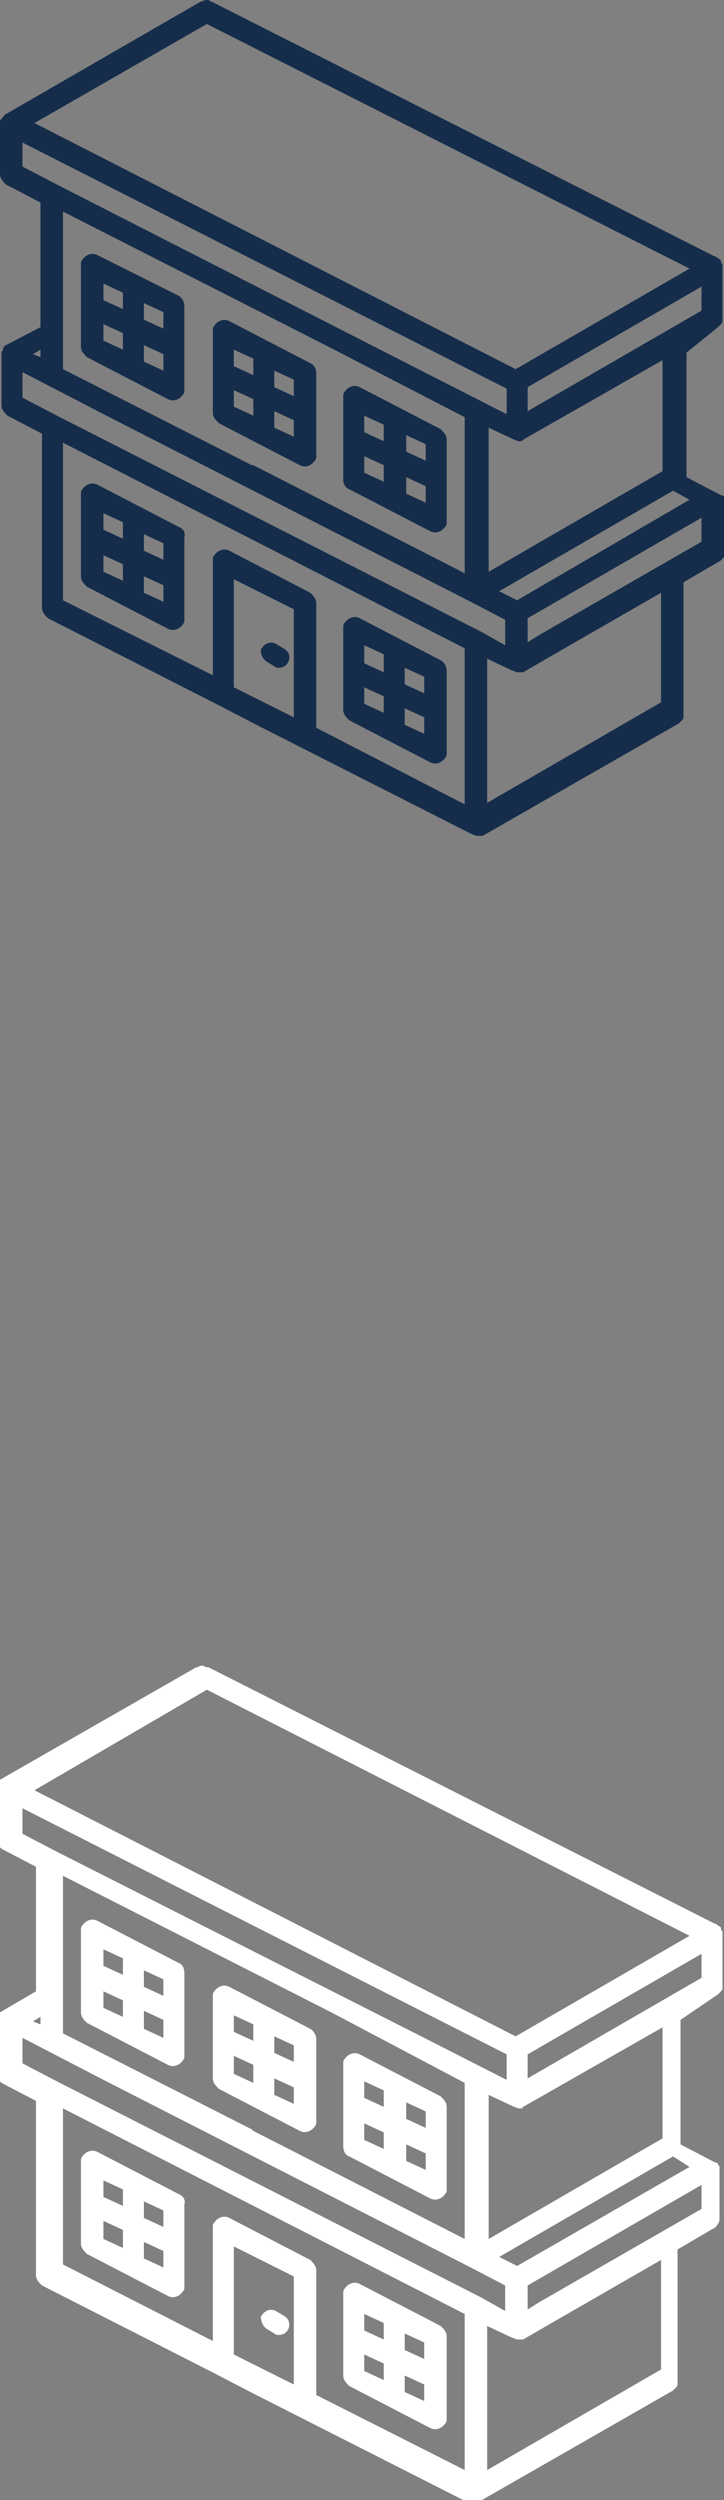 <?xml version="1.0" encoding="UTF-8"?> <!-- Generator: Adobe Illustrator 22.1.0, SVG Export Plug-In . SVG Version: 6.00 Build 0) --> <svg xmlns="http://www.w3.org/2000/svg" xmlns:xlink="http://www.w3.org/1999/xlink" id="Calque_1" x="0px" y="0px" viewBox="0 0 48.3 166.6" style="enable-background:new 0 0 48.3 166.6;" xml:space="preserve"><rect x="0" y="0" width="48.3" height="166.6" fill="#808080" stroke="none"/> <g id="Groupe_129" transform="translate(0 0)"> <g id="Groupe_128" transform="translate(0 0)"> <g id="Groupe_127" transform="translate(0)"> <path id="Tracé_87" style="fill:#FFFFFF;" d="M47.9,132.9C48,132.8,48,132.8,47.9,132.9c0.1-0.1,0.1-0.1,0.2-0.2 c0.1-0.1,0.1-0.2,0.1-0.2c0-0.1,0-0.1,0-0.2c0,0,0,0,0-0.1v-3.3c0,0,0,0,0,0c0,0,0-0.1,0-0.1c0-0.1,0-0.1-0.1-0.2c0,0,0,0,0-0.1 c0,0,0,0,0,0c0-0.1-0.1-0.1-0.2-0.2c0,0-0.1,0-0.1-0.1c0,0,0,0-0.1,0l-33.8-17.1c0,0,0,0-0.1,0c-0.1,0-0.2-0.1-0.3-0.1 c-0.1,0-0.2,0-0.3,0.1c0,0,0,0-0.1,0l-13.1,7.5h0l0,0c-0.1,0-0.1,0.1-0.2,0.2c0,0,0,0,0,0c0,0.1-0.1,0.1-0.1,0.2v0 c0,0.1,0,0.1,0,0.2v3.3c0,0.3,0.2,0.5,0.4,0.7l2.3,1.2v8.3l-2.4,1.4h0l0,0c-0.1,0-0.1,0.1-0.2,0.2c0,0,0,0,0,0.1 c0,0.1-0.1,0.1-0.1,0.2v0c0,0.1,0,0.1,0,0.2v3.3c0,0.3,0.2,0.5,0.4,0.7l2.3,1.2v11.6c0,0.3,0.2,0.5,0.4,0.7l11.4,5.8l0,0l2.7,1.4 l14.2,7.2c0,0,0,0,0,0c0.1,0,0.2,0.1,0.3,0.1l0,0c0.1,0,0.1,0,0.2,0c0,0,0,0,0.1,0c0,0,0.1,0,0.1,0l13.1-7.5 c0.1-0.1,0.1-0.1,0.2-0.2c0.1-0.1,0.1-0.2,0.1-0.2c0-0.1,0-0.1,0-0.2c0,0,0-0.1,0-0.1v-8.7l2.4-1.4c0.2-0.1,0.4-0.4,0.4-0.6v-3.3 c0-0.1,0-0.1,0-0.2c0,0,0,0,0,0c0-0.1-0.1-0.1-0.1-0.2c0,0,0,0,0,0c-0.1-0.1-0.1-0.1-0.2-0.1c0,0,0,0,0,0s0,0,0,0l-2.3-1.2v-8.3 L47.9,132.9z M13.8,112.6L46,129l-11.6,6.7L2.3,119.3L13.8,112.6z M34.9,140.4l9.3-5.3v7.4l-2.6,1.5c0,0,0,0,0,0l-9,5.2v-9.6 l1.7,0.8c0,0,0,0,0,0c0.1,0,0.2,0.1,0.3,0.1l0,0c0.1,0,0.1,0,0.2,0c0,0,0,0,0.1,0C34.8,140.4,34.8,140.4,34.9,140.4L34.9,140.4z M1.5,122.2v-1.7l32.3,16.4v1.7l-5.5-2.8L3.8,123.4h0L1.5,122.2z M31,138.8v10.4l-14.1-7.2l-0.1-0.1c0,0,0,0,0,0l-12.6-6.4v-10.5 l17.9,9.1L31,138.8z M2.7,134.4v0.5l-0.5-0.2L2.7,134.4z M19.6,158.9l-4-2v-7.2l4,2V158.9z M21.1,159.6v-8.3 c0-0.3-0.2-0.5-0.4-0.7l-5.4-2.8c-0.4-0.2-0.8,0-1,0.3c-0.1,0.1-0.1,0.2-0.1,0.3v7.6l-10-5.1v-10.4L31,154.2v10.4L21.1,159.6z M32.1,153.1L32.1,153.1L3.8,138.7h0l-2.3-1.2v-1.7l5.6,2.9l24.3,12.4h0l2.3,1.2v1.7L32.1,153.1z M44.1,157.9l-11.6,6.7V155 l1.7,0.8c0,0,0,0,0,0c0.1,0,0.2,0.1,0.3,0.1l0,0c0.1,0,0.1,0,0.2,0c0,0,0,0,0.1,0c0,0,0.1,0,0.1,0l0,0l0,0l1.9-1.1l0,0l7.3-4.2 L44.1,157.9z M46.8,147.2l-10.8,6.2l0,0l-0.8,0.5v-1.6l11.6-6.7L46.8,147.2L46.8,147.2z M46,144.4L34.5,151l-1.2-0.6l11.6-6.7 L46,144.4z M35.2,138.5v-1.6l11.6-6.7v1.6L35.2,138.5z"></path> <path id="Tracé_88" style="fill:#FFFFFF;" d="M20.7,135.2l-5.4-2.8c-0.4-0.2-0.8,0-1,0.3c-0.1,0.1-0.1,0.2-0.1,0.3v5.5 c0,0.3,0.2,0.5,0.4,0.7L20,142c0.4,0.2,0.8,0,1-0.3c0.1-0.1,0.1-0.2,0.1-0.3v-5.5C21.1,135.6,20.9,135.3,20.7,135.2z M16.9,138.8 l-1.3-0.6V137l1.3,0.6V138.8z M16.9,136l-1.3-0.6v-1.1l1.3,0.6V136z M19.6,140.2l-1.3-0.6v-1.1l1.3,0.6V140.2z M19.6,137.4 l-1.3-0.6v-1.1l1.3,0.6V137.4z"></path> <path id="Tracé_89" style="fill:#FFFFFF;" d="M11.9,130.8L6.5,128c-0.4-0.2-0.8,0-1,0.3c-0.1,0.1-0.1,0.2-0.1,0.3v5.5 c0,0.3,0.2,0.5,0.4,0.7l5.4,2.8c0.4,0.2,0.8,0,1-0.3c0.1-0.1,0.1-0.2,0.1-0.3v-5.5C12.3,131.2,12.2,130.9,11.9,130.8z M8.2,134.4 l-1.3-0.6v-1.1l1.3,0.6V134.4z M8.2,131.6L6.9,131v-1.1l1.3,0.6V131.6z M9.6,131.3l1.3,0.6v1.1l-1.3-0.6V131.3z M10.9,135.8 l-1.3-0.6V134l1.3,0.6V135.8z"></path> <path id="Tracé_90" style="fill:#FFFFFF;" d="M23.3,143.7l5.4,2.8c0.4,0.2,0.8,0,1-0.3c0.1-0.1,0.1-0.2,0.1-0.3v-5.5 c0-0.3-0.2-0.5-0.4-0.7l-5.4-2.8c-0.4-0.2-0.8,0-1,0.3c-0.1,0.1-0.1,0.2-0.1,0.3v5.5C22.9,143.3,23,143.6,23.3,143.7z M27.1,140.1l1.3,0.6v1.1l-1.3-0.6V140.1z M27.1,142.9l1.3,0.6v1.1l-1.3-0.6V142.9z M24.3,138.7l1.3,0.6v1.1l-1.3-0.6V138.7z M24.3,141.5l1.3,0.6v1.1l-1.3-0.6V141.5z"></path> <path id="Tracé_91" style="fill:#FFFFFF;" d="M11.9,146.2l-5.4-2.8c-0.4-0.2-0.8,0-1,0.3c-0.1,0.1-0.1,0.2-0.1,0.3v5.5 c0,0.3,0.2,0.5,0.4,0.7l5.4,2.8c0.4,0.2,0.8,0,1-0.3c0.1-0.1,0.1-0.2,0.1-0.3v-5.5C12.4,146.6,12.2,146.3,11.9,146.2z M8.2,149.8 l-1.3-0.6V148l1.3,0.6V149.8z M8.2,147l-1.3-0.6v-1.1l1.3,0.6V147z M10.9,151.1l-1.3-0.6v-1.1l1.3,0.6V151.1z M10.9,148.4 l-1.3-0.6v-1.1l1.3,0.6V148.4z"></path> <path id="Tracé_92" style="fill:#FFFFFF;" d="M29.4,155l-5.4-2.8c-0.4-0.2-0.8,0-1,0.3c-0.1,0.1-0.1,0.2-0.1,0.3v5.5 c0,0.3,0.2,0.5,0.4,0.7l5.4,2.8c0.4,0.2,0.8,0,1-0.3c0.1-0.1,0.1-0.2,0.1-0.3v-5.5C29.8,155.4,29.6,155.2,29.4,155z M25.6,158.6 l-1.3-0.6v-1.1l1.3,0.6V158.6z M25.6,155.9l-1.3-0.6v-1.1l1.3,0.6V155.9z M28.3,160l-1.3-0.6v-1.1l1.3,0.6V160z M28.3,157.2 l-1.3-0.6v-1.1l1.3,0.6V157.2z"></path> <path id="Tracé_93" style="fill:#FFFFFF;" d="M17.8,155.2l0.5,0.3c0.1,0.1,0.2,0.1,0.3,0.1c0.4,0,0.7-0.3,0.7-0.7 c0-0.3-0.2-0.5-0.4-0.6l-0.5-0.3c-0.4-0.2-0.8,0-1,0.4C17.4,154.6,17.5,155,17.8,155.2L17.8,155.2z"></path> </g> </g> </g> <g id="Groupe_129_2_" transform="translate(0 0)"> <g id="Groupe_128_2_" transform="translate(0 0)"> <g id="Groupe_127_2_" transform="translate(0)"> <path id="Tracé_87_2_" style="fill:#152D4B;" d="M47.9,21.8C48,21.8,48,21.8,47.9,21.8c0.1-0.1,0.1-0.1,0.2-0.2 c0.1-0.1,0.1-0.2,0.1-0.2c0-0.1,0-0.1,0-0.2c0,0,0,0,0-0.1v-3.3c0,0,0,0,0,0c0,0,0-0.1,0-0.1c0-0.1,0-0.1-0.1-0.2c0,0,0,0,0-0.1 c0,0,0,0,0,0c0-0.1-0.1-0.1-0.2-0.2c0,0-0.1,0-0.1-0.1c0,0,0,0-0.1,0L14.1,0.1c0,0,0,0-0.1,0C14,0,13.9,0,13.8,0 c-0.1,0-0.2,0-0.3,0.1c0,0,0,0-0.1,0L0.4,7.6h0l0,0c-0.1,0-0.1,0.1-0.2,0.2c0,0,0,0,0,0C0.1,7.9,0,8,0,8.1v0c0,0.1,0,0.1,0,0.2 v3.3c0,0.3,0.2,0.5,0.4,0.7l2.3,1.2v8.3L0.4,23h0l0,0c-0.1,0-0.1,0.1-0.2,0.2c0,0,0,0,0,0.1c0,0.1-0.1,0.1-0.1,0.2v0 c0,0.1,0,0.1,0,0.2v3.3c0,0.3,0.2,0.5,0.4,0.7l2.3,1.2v11.6c0,0.3,0.2,0.5,0.4,0.7l11.4,5.8l0,0l2.7,1.4l14.2,7.2c0,0,0,0,0,0 c0.1,0,0.2,0.1,0.3,0.1l0,0c0.1,0,0.1,0,0.2,0c0,0,0,0,0.1,0c0,0,0.1,0,0.1,0l13.1-7.5c0.1-0.1,0.1-0.1,0.2-0.2 c0.1-0.1,0.1-0.2,0.1-0.2c0-0.1,0-0.1,0-0.2c0,0,0-0.1,0-0.1v-8.7l2.4-1.4c0.2-0.1,0.4-0.4,0.4-0.6v-3.3c0-0.1,0-0.1,0-0.2 c0,0,0,0,0,0c0-0.1-0.1-0.1-0.1-0.2c0,0,0,0,0,0c-0.1-0.1-0.1-0.1-0.2-0.1c0,0,0,0,0,0s0,0,0,0l-2.3-1.2v-8.3L47.9,21.8z M13.8,1.6L46,17.9l-11.6,6.7L2.3,8.2L13.8,1.6z M34.9,29.3l9.3-5.3v7.4l-2.6,1.5c0,0,0,0,0,0l-9,5.2v-9.6l1.7,0.8c0,0,0,0,0,0 c0.1,0,0.2,0.1,0.3,0.1l0,0c0.1,0,0.1,0,0.2,0c0,0,0,0,0.1,0C34.8,29.4,34.8,29.4,34.9,29.3L34.9,29.3z M1.5,11.1V9.5l32.3,16.4 v1.7l-5.5-2.8L3.8,12.3h0L1.5,11.1z M31,27.8v10.4l-14.1-7.2L16.8,31c0,0,0,0,0,0L4.2,24.6V14.1l17.9,9.1L31,27.8z M2.7,23.3v0.5 l-0.5-0.2L2.7,23.3z M19.6,47.8l-4-2v-7.2l4,2V47.8z M21.1,48.5v-8.3c0-0.3-0.2-0.5-0.4-0.7l-5.4-2.8c-0.4-0.2-0.8,0-1,0.3 c-0.1,0.1-0.1,0.2-0.1,0.3V45L4.2,40V29.5L31,43.2v10.4L21.1,48.5z M32.1,42.1L32.1,42.1L3.8,27.7h0l-2.3-1.2v-1.7l5.6,2.9 l24.3,12.4h0l2.3,1.2v1.7L32.1,42.1z M44.1,46.8l-11.6,6.7v-9.6l1.7,0.8c0,0,0,0,0,0c0.1,0,0.2,0.1,0.3,0.1l0,0 c0.1,0,0.1,0,0.2,0c0,0,0,0,0.1,0c0,0,0.1,0,0.1,0l0,0l0,0l1.9-1.1l0,0l7.3-4.2L44.1,46.8z M46.8,36.1l-10.8,6.2l0,0l-0.8,0.5 v-1.6l11.6-6.7L46.8,36.1L46.8,36.1z M46,33.3L34.5,40l-1.2-0.6l11.6-6.7L46,33.3z M35.2,27.4v-1.6l11.6-6.7v1.6L35.2,27.4z"></path> <path id="Tracé_88_2_" style="fill:#152D4B;" d="M20.7,24.2l-5.4-2.8c-0.4-0.2-0.8,0-1,0.3c-0.1,0.1-0.1,0.2-0.1,0.3v5.5 c0,0.3,0.2,0.5,0.4,0.7L20,31c0.4,0.2,0.8,0,1-0.3c0.1-0.1,0.1-0.2,0.1-0.3v-5.5C21.1,24.5,20.9,24.3,20.7,24.2z M16.9,27.7 l-1.3-0.6V26l1.3,0.6V27.7z M16.9,25l-1.3-0.6v-1.1l1.3,0.6V25z M19.6,29.1l-1.3-0.6v-1.1l1.3,0.6V29.1z M19.6,26.4l-1.3-0.6 v-1.1l1.3,0.6V26.4z"></path> <path id="Tracé_89_2_" style="fill:#152D4B;" d="M11.9,19.7L6.5,17c-0.4-0.2-0.8,0-1,0.3c-0.1,0.1-0.1,0.2-0.1,0.3v5.5 c0,0.3,0.2,0.5,0.4,0.7l5.4,2.8c0.4,0.2,0.8,0,1-0.3c0.1-0.1,0.1-0.2,0.1-0.3v-5.5C12.3,20.1,12.2,19.9,11.9,19.7z M8.2,23.3 l-1.3-0.6v-1.1l1.3,0.6V23.3z M8.2,20.6l-1.3-0.6v-1.1l1.3,0.6V20.6z M9.6,20.2l1.3,0.6v1.1l-1.3-0.6V20.2z M10.9,24.7l-1.3-0.6 v-1.1l1.3,0.6V24.7z"></path> <path id="Tracé_90_2_" style="fill:#152D4B;" d="M23.3,32.6l5.4,2.8c0.4,0.2,0.8,0,1-0.3c0.1-0.1,0.1-0.2,0.1-0.3v-5.5 c0-0.3-0.2-0.5-0.4-0.7l-5.4-2.8c-0.4-0.2-0.8,0-1,0.3c-0.1,0.1-0.1,0.2-0.1,0.3V32C22.9,32.2,23,32.5,23.3,32.6z M27.1,29 l1.3,0.6v1.1l-1.3-0.6V29z M27.1,31.8l1.3,0.6v1.1l-1.3-0.6V31.8z M24.3,27.7l1.3,0.6v1.1l-1.3-0.6V27.7z M24.3,30.4l1.3,0.6v1.1 l-1.3-0.6V30.4z"></path> <path id="Tracé_91_2_" style="fill:#152D4B;" d="M11.9,35.1l-5.4-2.8c-0.4-0.2-0.8,0-1,0.3c-0.1,0.1-0.1,0.2-0.1,0.3v5.5 c0,0.3,0.2,0.5,0.4,0.7l5.4,2.8c0.4,0.2,0.8,0,1-0.3c0.1-0.1,0.1-0.2,0.1-0.3v-5.5C12.4,35.5,12.2,35.2,11.9,35.1z M8.2,38.7 l-1.3-0.6v-1.1l1.3,0.6V38.7z M8.2,35.9l-1.3-0.6v-1.1l1.3,0.6V35.9z M10.9,40.1l-1.3-0.6v-1.1l1.3,0.6V40.1z M10.9,37.3 l-1.3-0.6v-1.1l1.3,0.6V37.3z"></path> <path id="Tracé_92_2_" style="fill:#152D4B;" d="M29.4,44l-5.4-2.8c-0.4-0.2-0.8,0-1,0.3c-0.1,0.1-0.1,0.2-0.1,0.3v5.5 c0,0.3,0.2,0.5,0.4,0.7l5.4,2.8c0.4,0.2,0.8,0,1-0.3c0.1-0.1,0.1-0.2,0.1-0.3v-5.5C29.8,44.4,29.6,44.1,29.4,44z M25.6,47.5 l-1.3-0.6v-1.1l1.3,0.6V47.5z M25.6,44.8l-1.3-0.6V43l1.3,0.6V44.8z M28.3,48.9l-1.3-0.6v-1.1l1.3,0.6V48.9z M28.3,46.2l-1.3-0.6 v-1.1l1.3,0.6V46.2z"></path> <path id="Tracé_93_2_" style="fill:#152D4B;" d="M17.8,44.1l0.5,0.3c0.1,0.1,0.2,0.1,0.3,0.1c0.4,0,0.7-0.3,0.7-0.7 c0-0.3-0.2-0.5-0.4-0.6l-0.5-0.3c-0.4-0.2-0.8,0-1,0.4C17.4,43.6,17.5,43.9,17.8,44.1L17.8,44.1z"></path> </g> </g> </g> </svg> 